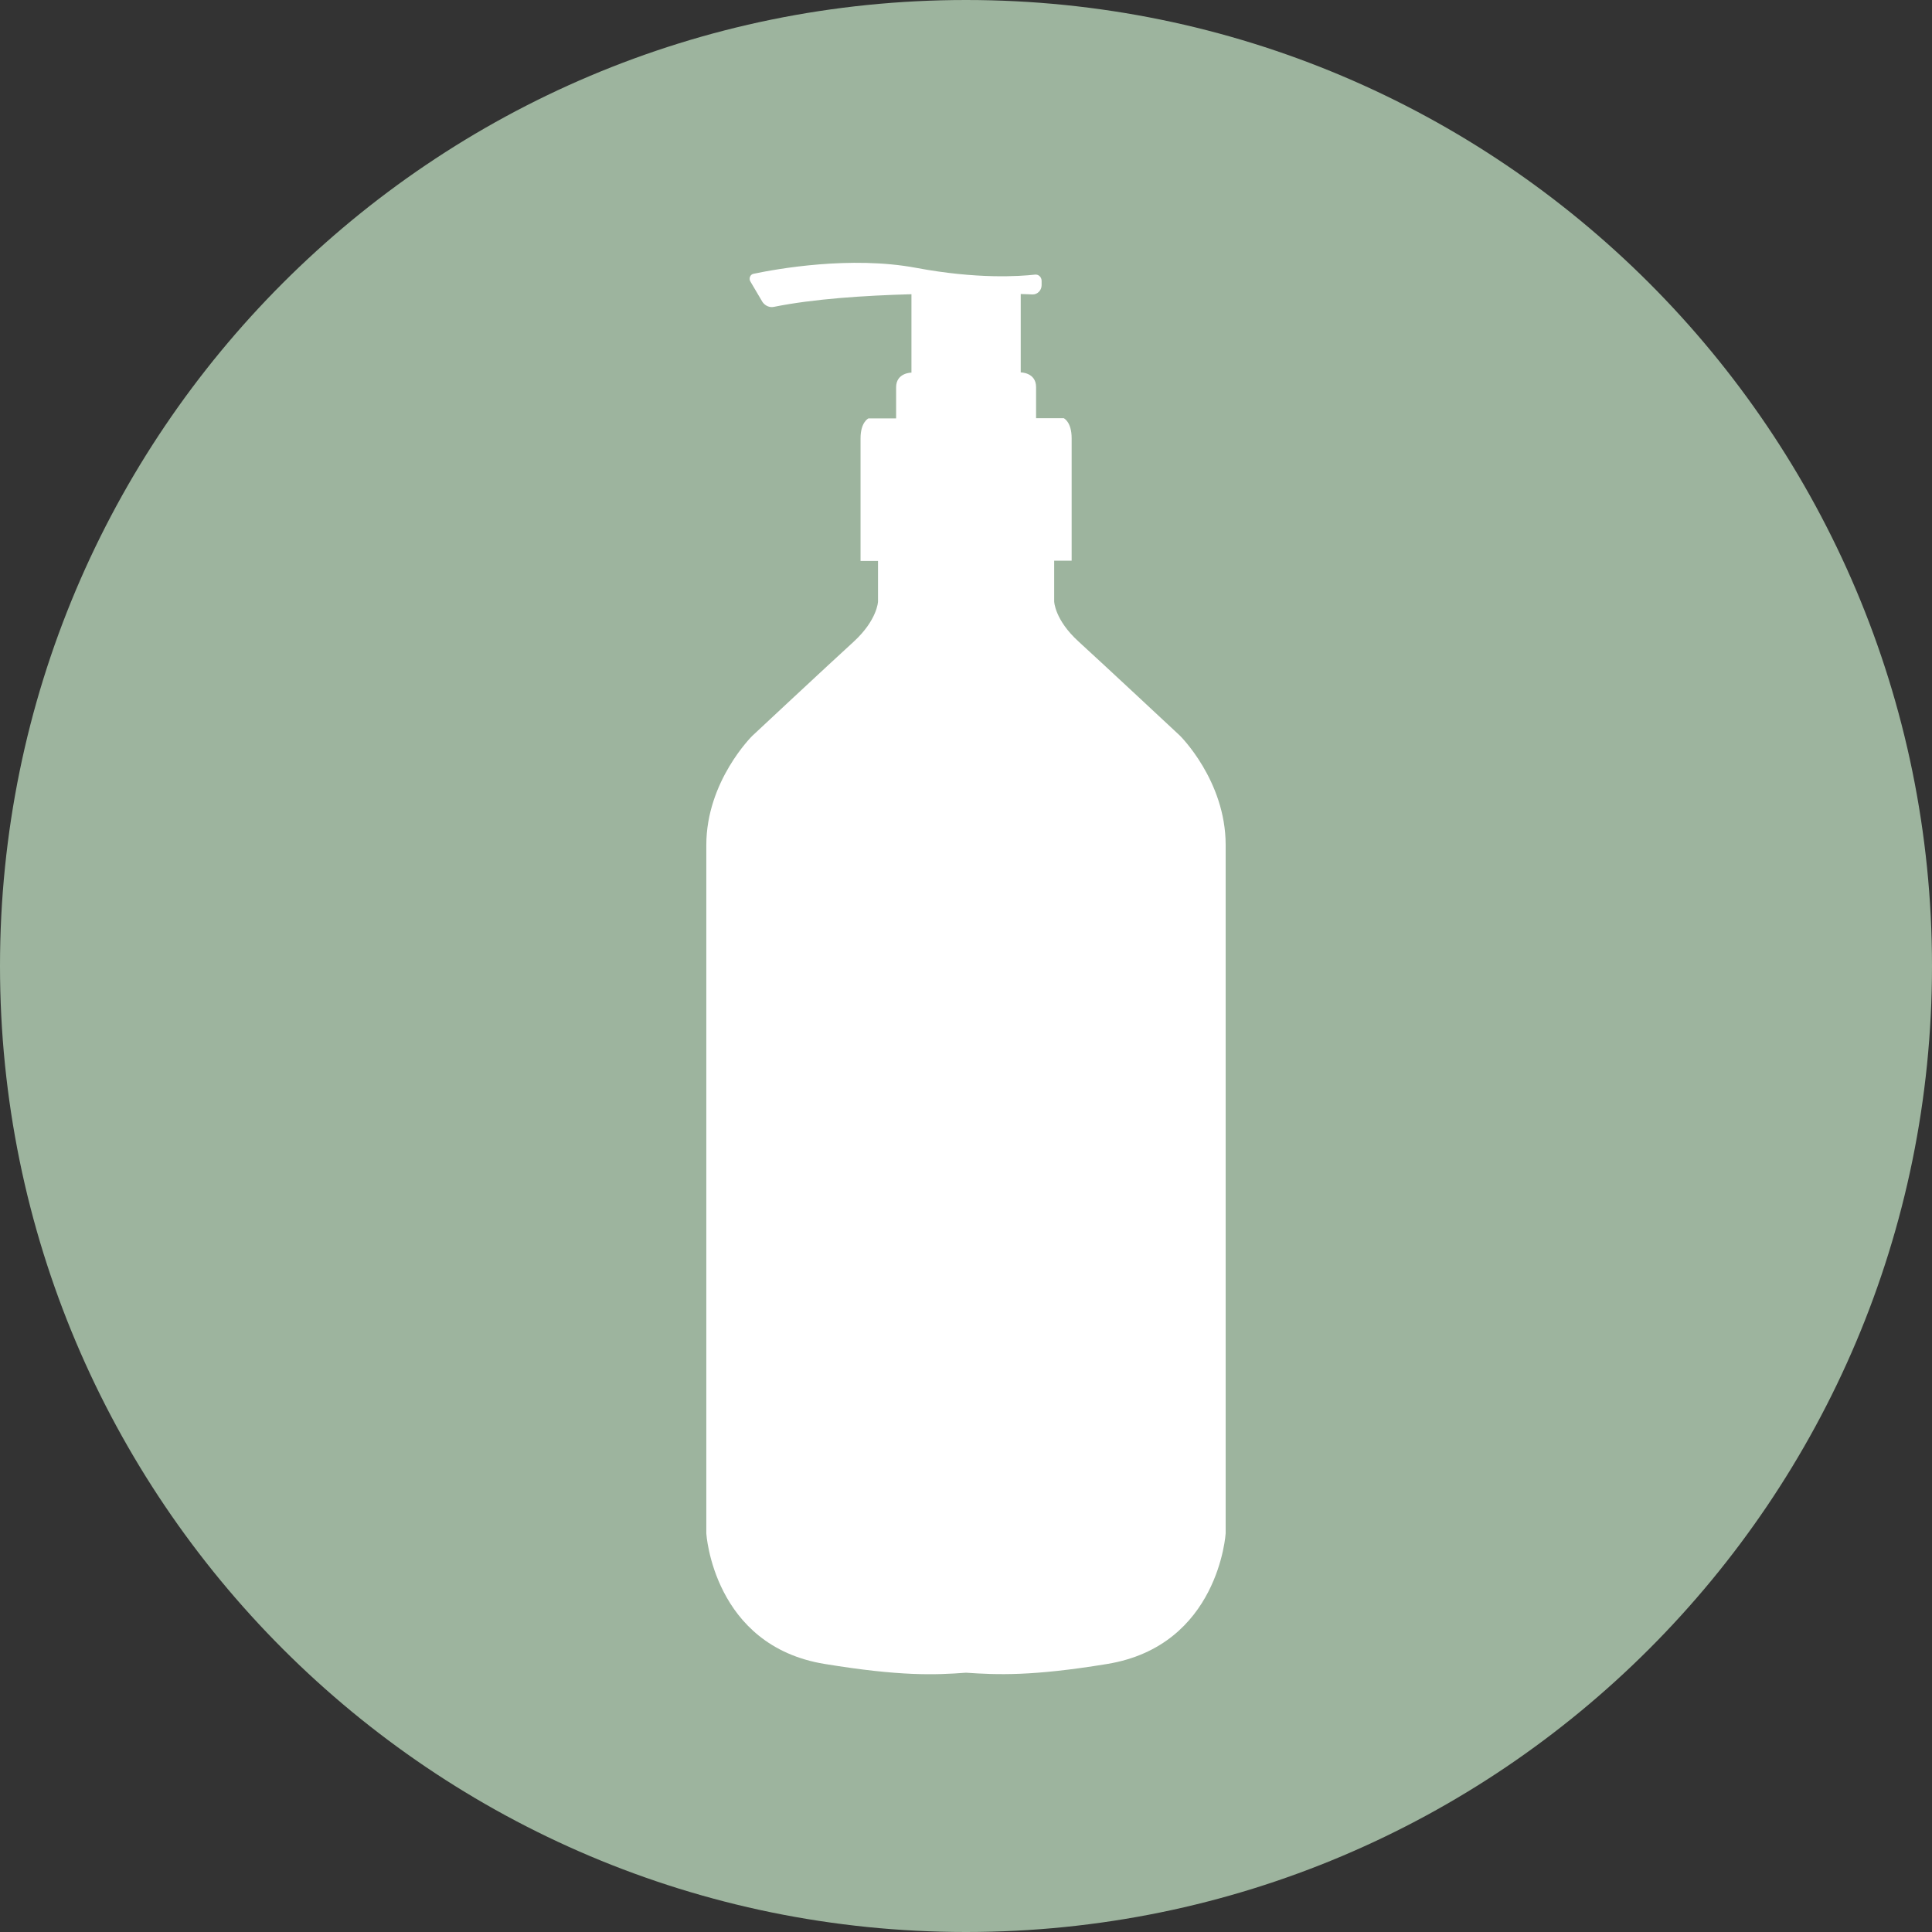 <svg xmlns="http://www.w3.org/2000/svg" xmlns:xlink="http://www.w3.org/1999/xlink" width="1080" viewBox="0 0 810 810" height="1080" preserveAspectRatio="xMidYMid meet"><rect x="0" y="0" width="810" height="810" fill="#333333" stroke="none"/><defs><clipPath id="45c155ba87"><path d="M 405 0 C 181.324 0 0 181.324 0 405 C 0 628.676 181.324 810 405 810 C 628.676 810 810 628.676 810 405 C 810 181.324 628.676 0 405 0 Z M 405 0 " clip-rule="nonzero"></path></clipPath><clipPath id="053aaeab91"><path d="M 296.051 110 L 514 110 L 514 702 L 296.051 702 Z M 296.051 110 " clip-rule="nonzero"></path></clipPath></defs><g clip-path="url(#45c155ba87)"><rect x="-81" width="972" fill="#9db49e" y="-81" height="972" fill-opacity="1"></rect></g><g clip-path="url(#053aaeab91)"><path fill="#ffffff" d="M 494.664 308.406 C 494.664 308.406 462.152 278.043 452.152 268.934 C 442.148 259.82 441.969 252.141 441.969 252.141 L 441.969 235.082 L 449.293 235.082 C 449.293 235.082 449.293 190.695 449.293 183.73 C 449.293 176.852 445.988 175.332 445.988 175.332 L 434.379 175.332 C 434.379 175.332 434.379 168.457 434.379 162.293 C 434.379 156.133 427.945 156.133 427.945 156.133 L 427.945 123.266 C 429.91 123.355 431.52 123.355 432.859 123.445 C 434.914 123.531 436.699 121.746 436.699 119.602 L 436.699 117.727 C 436.699 116.211 435.449 114.961 433.93 115.137 C 427.41 115.852 409.727 117.102 384.008 112.281 C 356.676 107.188 325.688 112.727 315.949 114.781 C 314.434 115.047 313.809 116.926 314.699 118.176 L 319.703 126.66 C 320.863 128.266 322.738 129.07 324.613 128.625 C 340.957 125.32 362.395 123.891 382.129 123.355 L 382.129 156.223 C 382.129 156.223 375.699 156.223 375.699 162.383 C 375.699 168.547 375.699 175.422 375.699 175.422 L 364.09 175.422 C 364.09 175.422 360.785 176.941 360.785 183.816 C 360.785 190.695 360.785 235.172 360.785 235.172 L 368.109 235.172 L 368.109 252.23 C 368.109 252.23 367.84 259.91 357.926 269.02 C 347.926 278.129 315.414 308.496 315.414 308.496 C 315.414 308.496 296.125 327.43 296.125 354.312 C 296.125 381.195 296.125 542.402 296.125 542.402 L 296.125 642.879 C 296.125 642.879 298.98 690.035 345.781 697.625 C 377.398 702.805 391.953 702.27 404.996 701.289 C 418.035 702.18 432.68 702.805 464.207 697.625 C 511.008 689.945 513.863 642.879 513.863 642.879 L 513.863 542.312 C 513.863 542.312 513.863 381.195 513.863 354.223 C 513.863 327.254 494.664 308.406 494.664 308.406 Z M 494.664 308.406 " fill-opacity="1" fill-rule="nonzero"></path></g></svg>